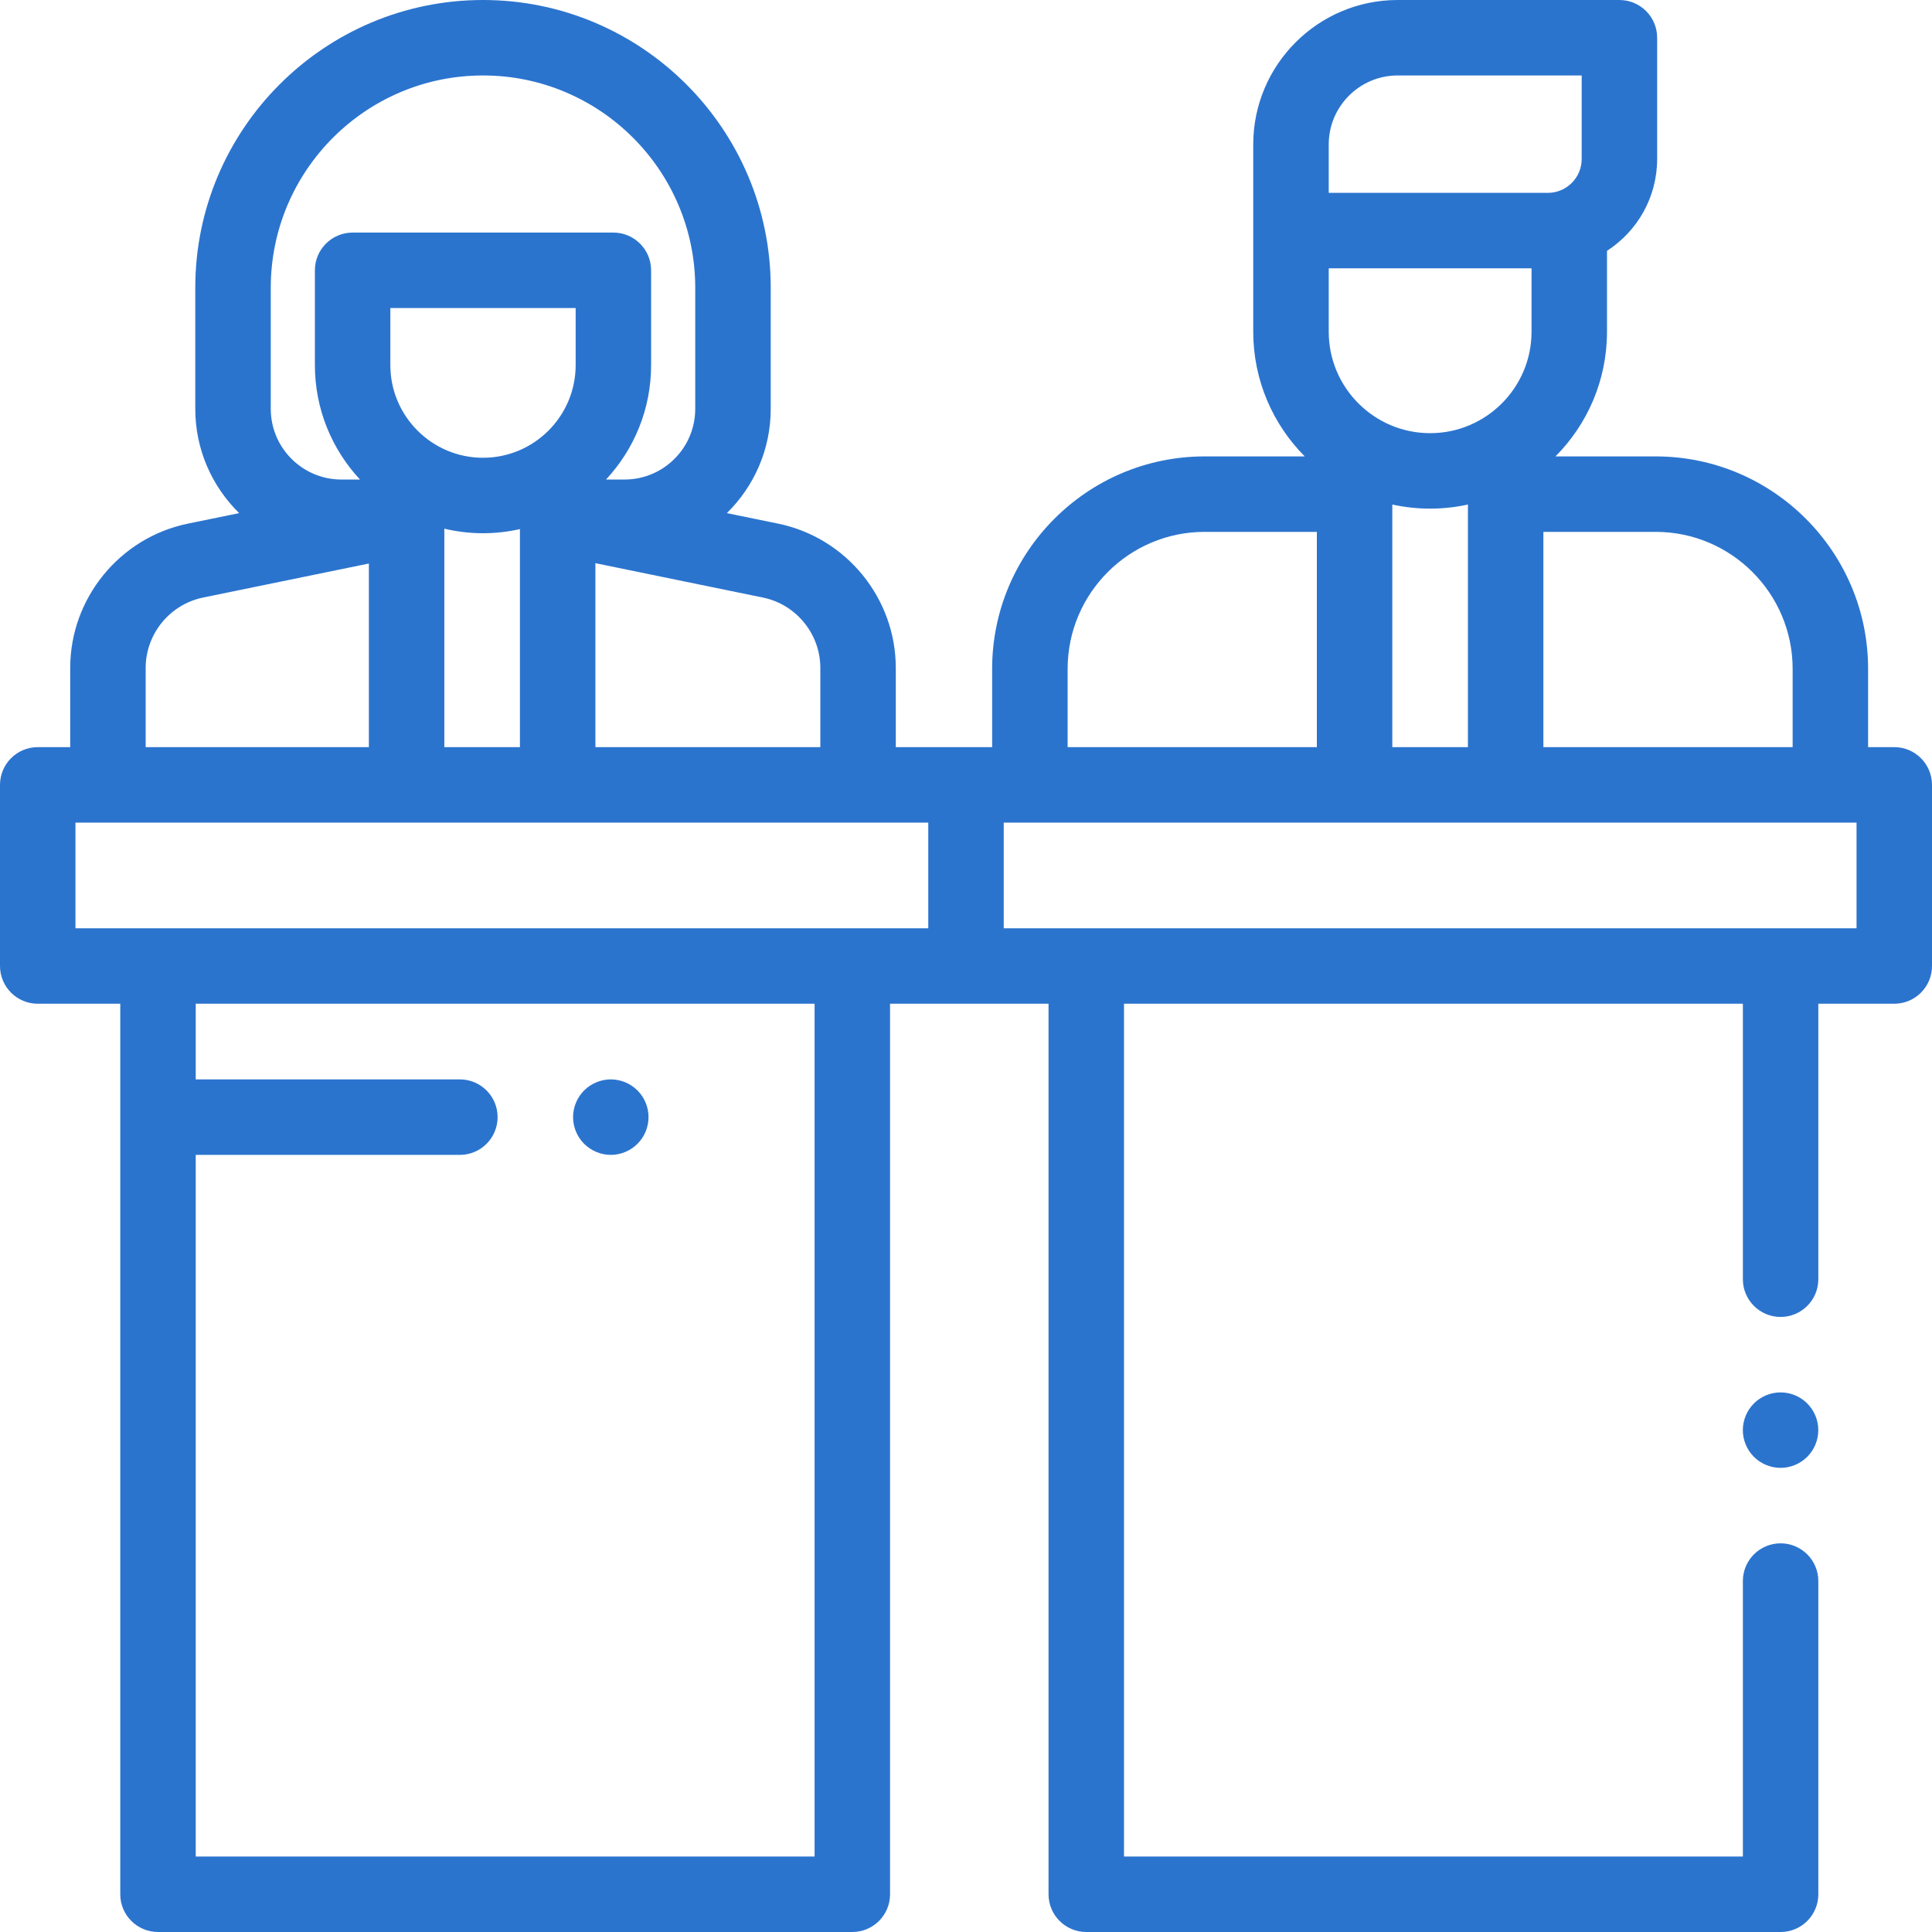 <?xml version="1.0" standalone="no"?>
<!-- Generator: Adobe Fireworks 10, Export SVG Extension by Aaron Beall (http://fireworks.abeall.com) . Version: 0.6.1  -->
<!DOCTYPE svg PUBLIC "-//W3C//DTD SVG 1.1//EN" "http://www.w3.org/Graphics/SVG/1.1/DTD/svg11.dtd">
<svg id="Untitled-P%E1gina%201" viewBox="0 0 68 68" style="background-color:#ffffff00" version="1.1"
	xmlns="http://www.w3.org/2000/svg" xmlns:xlink="http://www.w3.org/1999/xlink" xml:space="preserve"
	x="0px" y="0px" width="68px" height="68px"
>
	<g>
		<path d="M 66.672 26.297 L 65.751 26.297 L 65.751 23.542 C 65.751 19.419 62.397 16.064 58.274 16.064 L 54.748 16.064 C 55.868 14.938 56.561 13.387 56.561 11.677 L 56.561 8.829 C 57.622 8.144 58.326 6.951 58.326 5.597 L 58.326 1.328 C 58.326 0.595 57.731 0 56.998 0 L 49.193 0 C 46.391 0 44.11 2.28 44.11 5.083 L 44.11 8.116 L 44.11 11.677 C 44.11 13.387 44.803 14.938 45.923 16.064 L 42.398 16.064 C 38.275 16.064 34.92 19.419 34.92 23.542 L 34.92 26.297 L 31.529 26.297 L 31.529 23.509 C 31.529 21.058 29.787 18.922 27.386 18.43 L 25.583 18.06 C 26.535 17.126 27.127 15.826 27.127 14.391 L 27.127 10.127 C 27.127 4.543 22.584 0 17 0 C 11.416 0 6.873 4.543 6.873 10.127 L 6.873 14.391 C 6.873 15.826 7.465 17.126 8.417 18.06 L 6.614 18.43 C 4.213 18.922 2.471 21.058 2.471 23.509 L 2.471 26.297 L 1.328 26.297 C 0.595 26.297 0 26.892 0 27.625 L 0 34 C 0 34.733 0.595 35.328 1.328 35.328 L 4.233 35.328 L 4.233 66.672 C 4.233 67.405 4.828 68 5.561 68 L 29.999 68 C 30.732 68 31.327 67.405 31.327 66.672 L 31.327 35.328 L 36.905 35.328 L 36.905 66.672 C 36.905 67.405 37.5 68 38.233 68 L 62.671 68 C 63.404 68 63.999 67.405 63.999 66.672 L 63.999 55.649 C 63.999 54.915 63.404 54.32 62.671 54.32 C 61.937 54.32 61.343 54.915 61.343 55.649 L 61.343 65.344 L 39.561 65.344 L 39.561 35.328 L 61.343 35.328 L 61.343 45.023 C 61.343 45.757 61.937 46.352 62.671 46.352 C 63.404 46.352 63.999 45.757 63.999 45.023 L 63.999 35.328 L 66.672 35.328 C 67.405 35.328 68 34.733 68 34 L 68 27.625 C 68 26.892 67.405 26.297 66.672 26.297 ZM 63.095 23.542 L 63.095 26.297 L 54.322 26.297 L 54.322 18.72 L 58.274 18.72 C 60.932 18.72 63.095 20.883 63.095 23.542 ZM 53.905 11.677 C 53.905 13.645 52.304 15.246 50.336 15.246 C 48.368 15.246 46.767 13.645 46.767 11.677 L 46.767 9.444 L 53.905 9.444 L 53.905 11.677 ZM 49.005 17.758 C 49.434 17.852 49.879 17.902 50.336 17.902 C 50.792 17.902 51.237 17.852 51.666 17.758 L 51.666 26.297 L 49.005 26.297 L 49.005 17.758 L 49.005 17.758 ZM 46.767 5.083 C 46.767 3.745 47.855 2.656 49.193 2.656 L 55.67 2.656 L 55.67 5.597 C 55.67 6.254 55.136 6.788 54.479 6.788 L 46.767 6.788 L 46.767 5.083 L 46.767 5.083 ZM 37.577 23.542 C 37.577 20.883 39.74 18.72 42.398 18.72 L 46.349 18.72 L 46.349 26.297 L 37.577 26.297 L 37.577 23.542 ZM 28.873 23.509 L 28.873 26.297 L 20.956 26.297 L 20.956 19.822 L 26.852 21.032 C 28.023 21.272 28.873 22.314 28.873 23.509 ZM 20.261 12.851 C 20.261 14.649 18.798 16.112 17 16.112 C 15.202 16.112 13.739 14.649 13.739 12.851 L 13.739 10.842 L 20.261 10.842 L 20.261 12.851 L 20.261 12.851 ZM 15.639 18.608 C 16.076 18.711 16.532 18.768 17 18.768 C 17.447 18.768 17.881 18.717 18.3 18.622 L 18.3 26.297 L 15.639 26.297 L 15.639 18.608 ZM 9.53 10.127 C 9.53 6.007 12.881 2.656 17 2.656 C 21.119 2.656 24.47 6.007 24.47 10.127 L 24.47 14.391 C 24.47 15.762 23.355 16.878 21.983 16.878 L 21.33 16.878 C 22.314 15.821 22.917 14.405 22.917 12.851 L 22.917 9.514 C 22.917 8.781 22.322 8.186 21.589 8.186 L 12.411 8.186 C 11.678 8.186 11.083 8.781 11.083 9.514 L 11.083 12.851 C 11.083 14.405 11.686 15.821 12.67 16.878 L 12.017 16.878 C 10.645 16.878 9.53 15.762 9.53 14.391 L 9.53 10.127 ZM 5.127 23.509 C 5.127 22.314 5.977 21.272 7.148 21.032 L 12.983 19.834 L 12.983 26.297 L 5.127 26.297 L 5.127 23.509 ZM 2.656 28.953 L 32.672 28.953 L 32.672 32.672 L 29.999 32.672 L 5.561 32.672 L 2.656 32.672 L 2.656 28.953 ZM 28.671 65.344 L 6.889 65.344 L 6.889 40.648 L 16.186 40.648 C 16.92 40.648 17.514 40.053 17.514 39.319 C 17.514 38.586 16.92 37.991 16.186 37.991 L 6.889 37.991 L 6.889 35.328 L 28.671 35.328 L 28.671 65.344 ZM 65.344 32.672 L 62.671 32.672 L 38.233 32.672 L 35.328 32.672 L 35.328 28.953 L 65.344 28.953 L 65.344 32.672 Z" fill="#2b74ce"/>
		<path d="M 21.498 40.648 C 21.848 40.648 22.19 40.505 22.437 40.258 C 22.686 40.011 22.826 39.669 22.826 39.319 C 22.826 38.97 22.686 38.627 22.437 38.38 C 22.19 38.133 21.848 37.991 21.498 37.991 C 21.149 37.991 20.808 38.133 20.559 38.38 C 20.312 38.627 20.17 38.97 20.17 39.319 C 20.17 39.669 20.312 40.011 20.559 40.258 C 20.808 40.505 21.149 40.648 21.498 40.648 Z" fill="#2b74ce"/>
		<path d="M 62.67 49.008 C 62.321 49.008 61.978 49.149 61.731 49.397 C 61.484 49.644 61.342 49.987 61.342 50.336 C 61.342 50.685 61.484 51.028 61.731 51.275 C 61.978 51.522 62.321 51.664 62.67 51.664 C 63.02 51.664 63.362 51.522 63.609 51.275 C 63.857 51.028 63.998 50.685 63.998 50.336 C 63.998 49.987 63.857 49.644 63.609 49.397 C 63.362 49.149 63.021 49.008 62.67 49.008 Z" fill="#2b74ce"/>
	</g>
</svg>